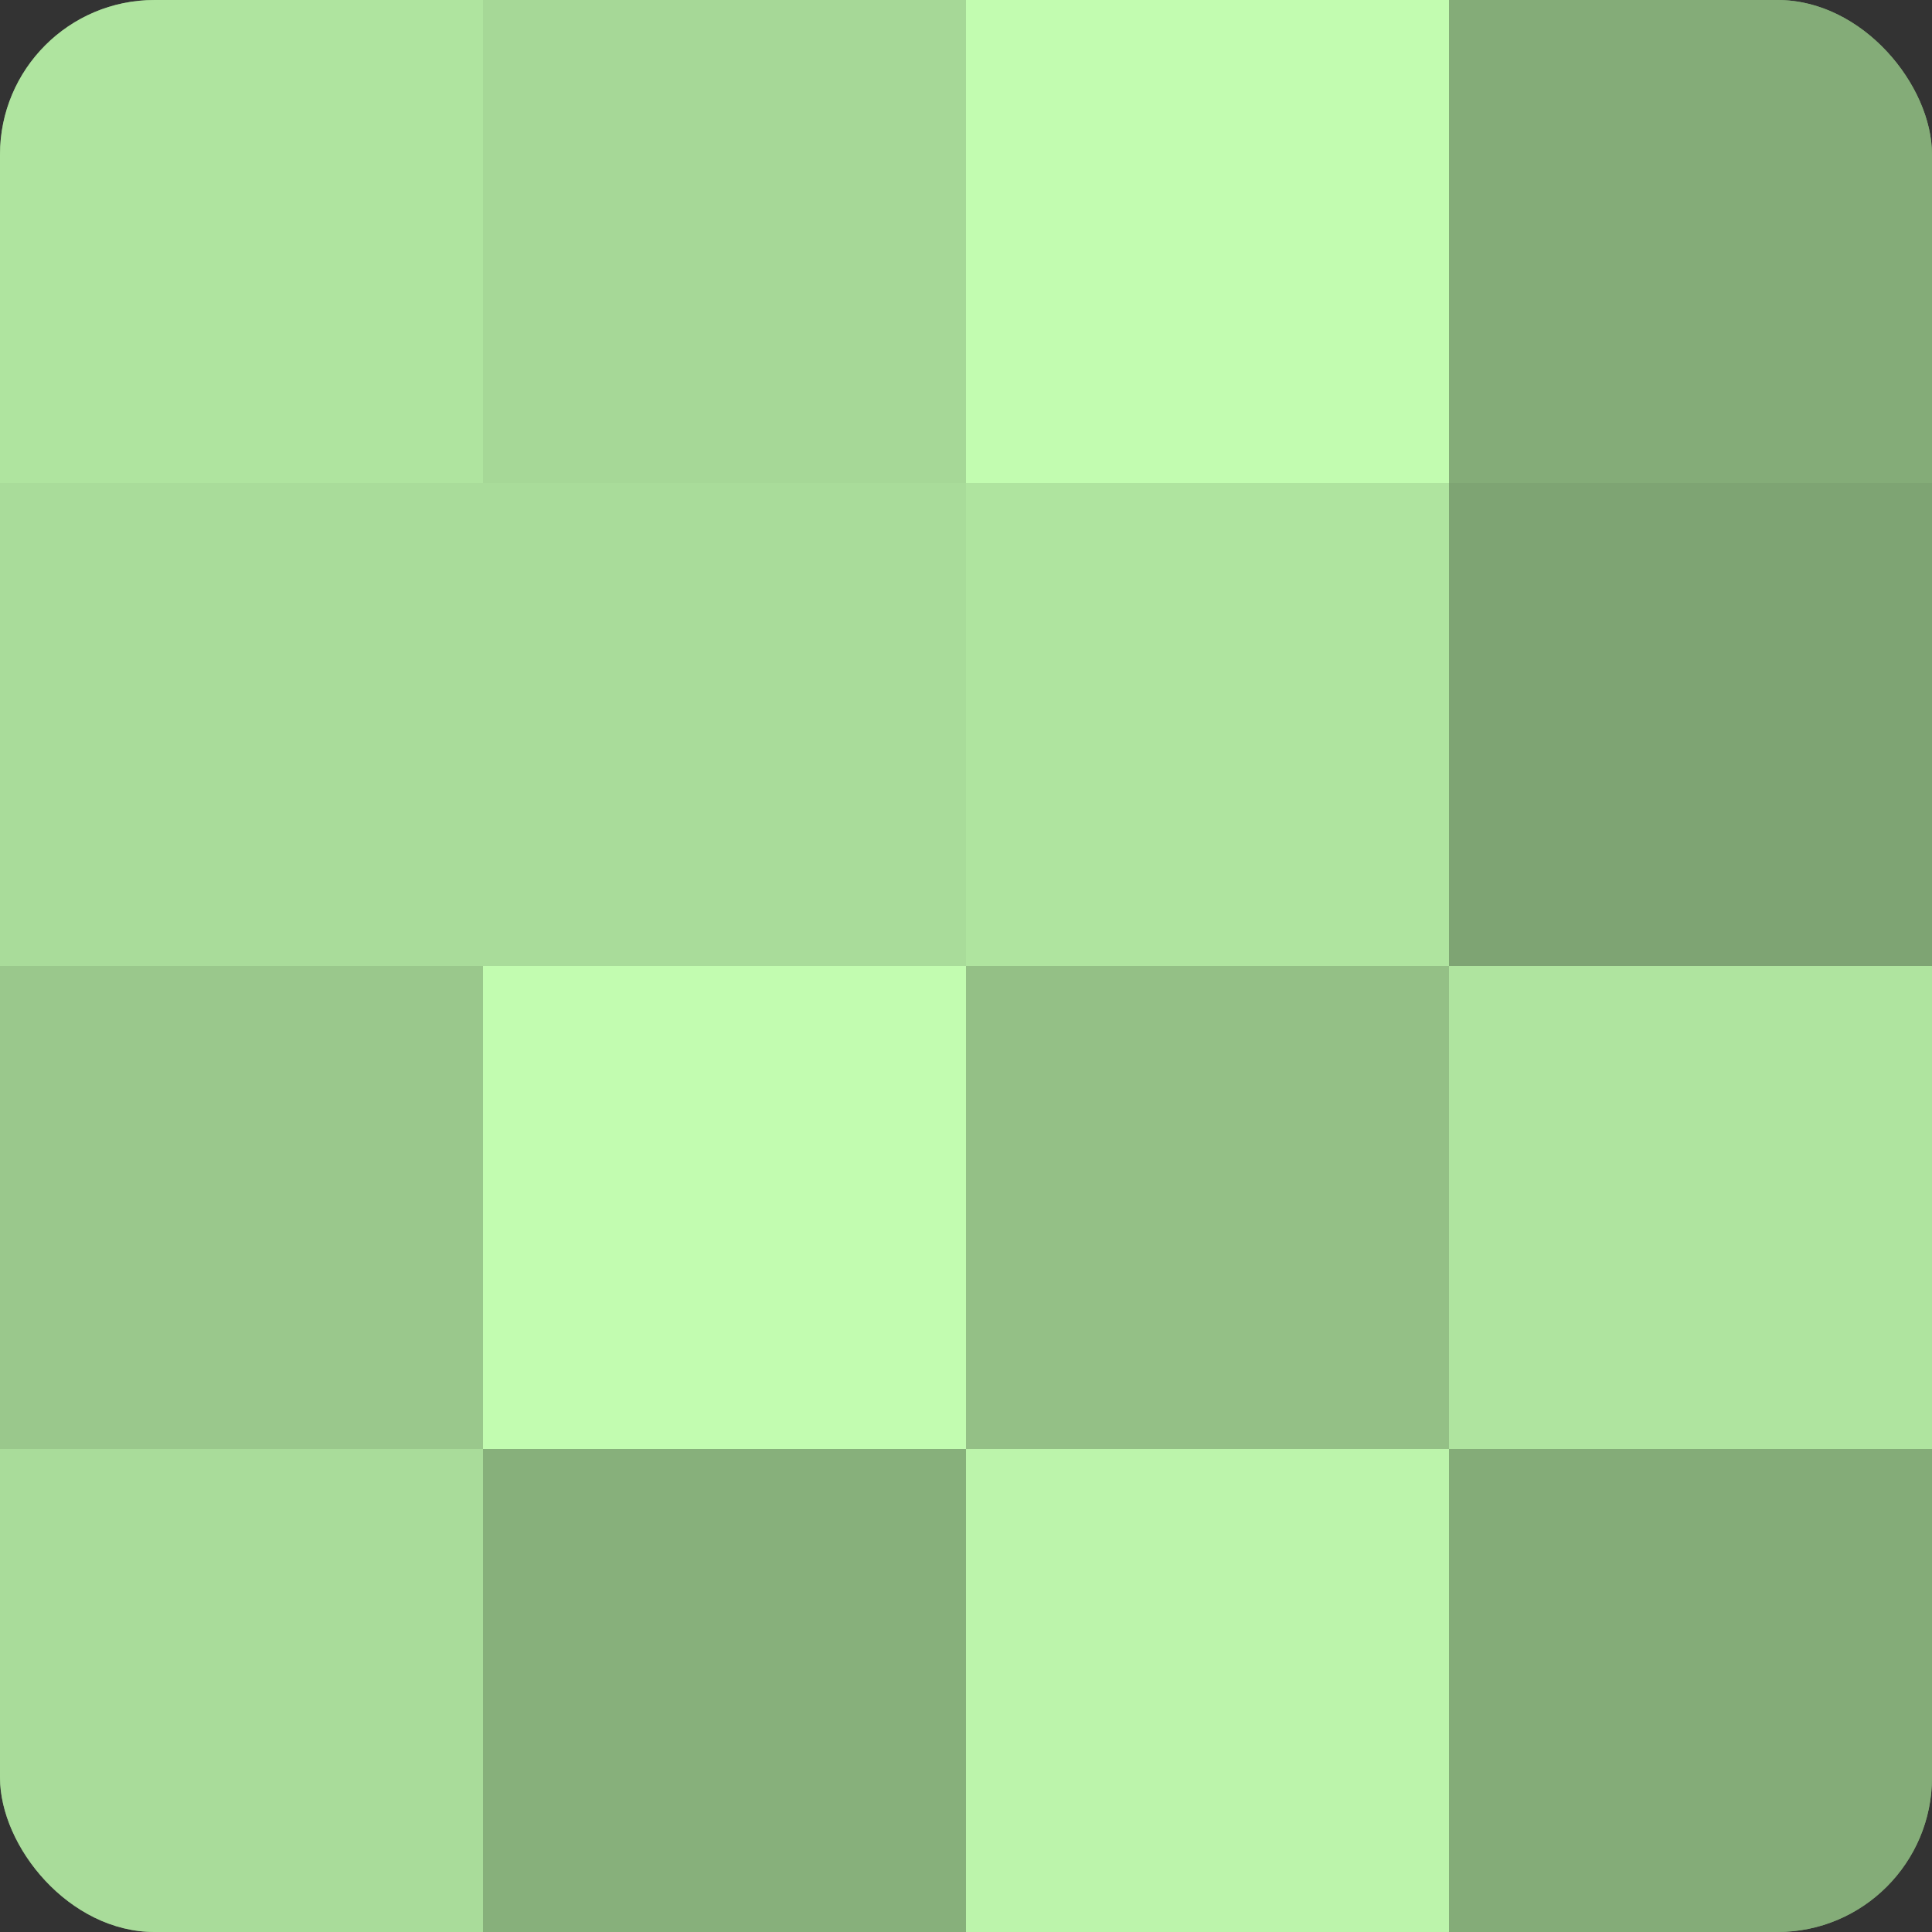 <?xml version="1.0" encoding="UTF-8"?>
<svg xmlns="http://www.w3.org/2000/svg" width="60" height="60" viewBox="0 0 100 100" preserveAspectRatio="xMidYMid meet"><rect x="0" y="0" width="100" height="100" fill="#333333" stroke="none"/><defs><clipPath id="c" width="100" height="100"><rect width="100" height="100" rx="8" ry="8"/></clipPath></defs><g clip-path="url(#c)"><rect width="100" height="100" fill="#7ba070"/><rect width="25" height="25" fill="#afe49f"/><rect y="25" width="25" height="25" fill="#a9dc9a"/><rect y="50" width="25" height="25" fill="#9ac88c"/><rect y="75" width="25" height="25" fill="#a9dc9a"/><rect x="25" width="25" height="25" fill="#a6d897"/><rect x="25" y="25" width="25" height="25" fill="#a9dc9a"/><rect x="25" y="50" width="25" height="25" fill="#c2fcb0"/><rect x="25" y="75" width="25" height="25" fill="#87b07b"/><rect x="50" width="25" height="25" fill="#c2fcb0"/><rect x="50" y="25" width="25" height="25" fill="#afe49f"/><rect x="50" y="50" width="25" height="25" fill="#94c086"/><rect x="50" y="75" width="25" height="25" fill="#bcf4ab"/><rect x="75" width="25" height="25" fill="#84ac78"/><rect x="75" y="25" width="25" height="25" fill="#7ea473"/><rect x="75" y="50" width="25" height="25" fill="#afe49f"/><rect x="75" y="75" width="25" height="25" fill="#84ac78"/></g></svg>
